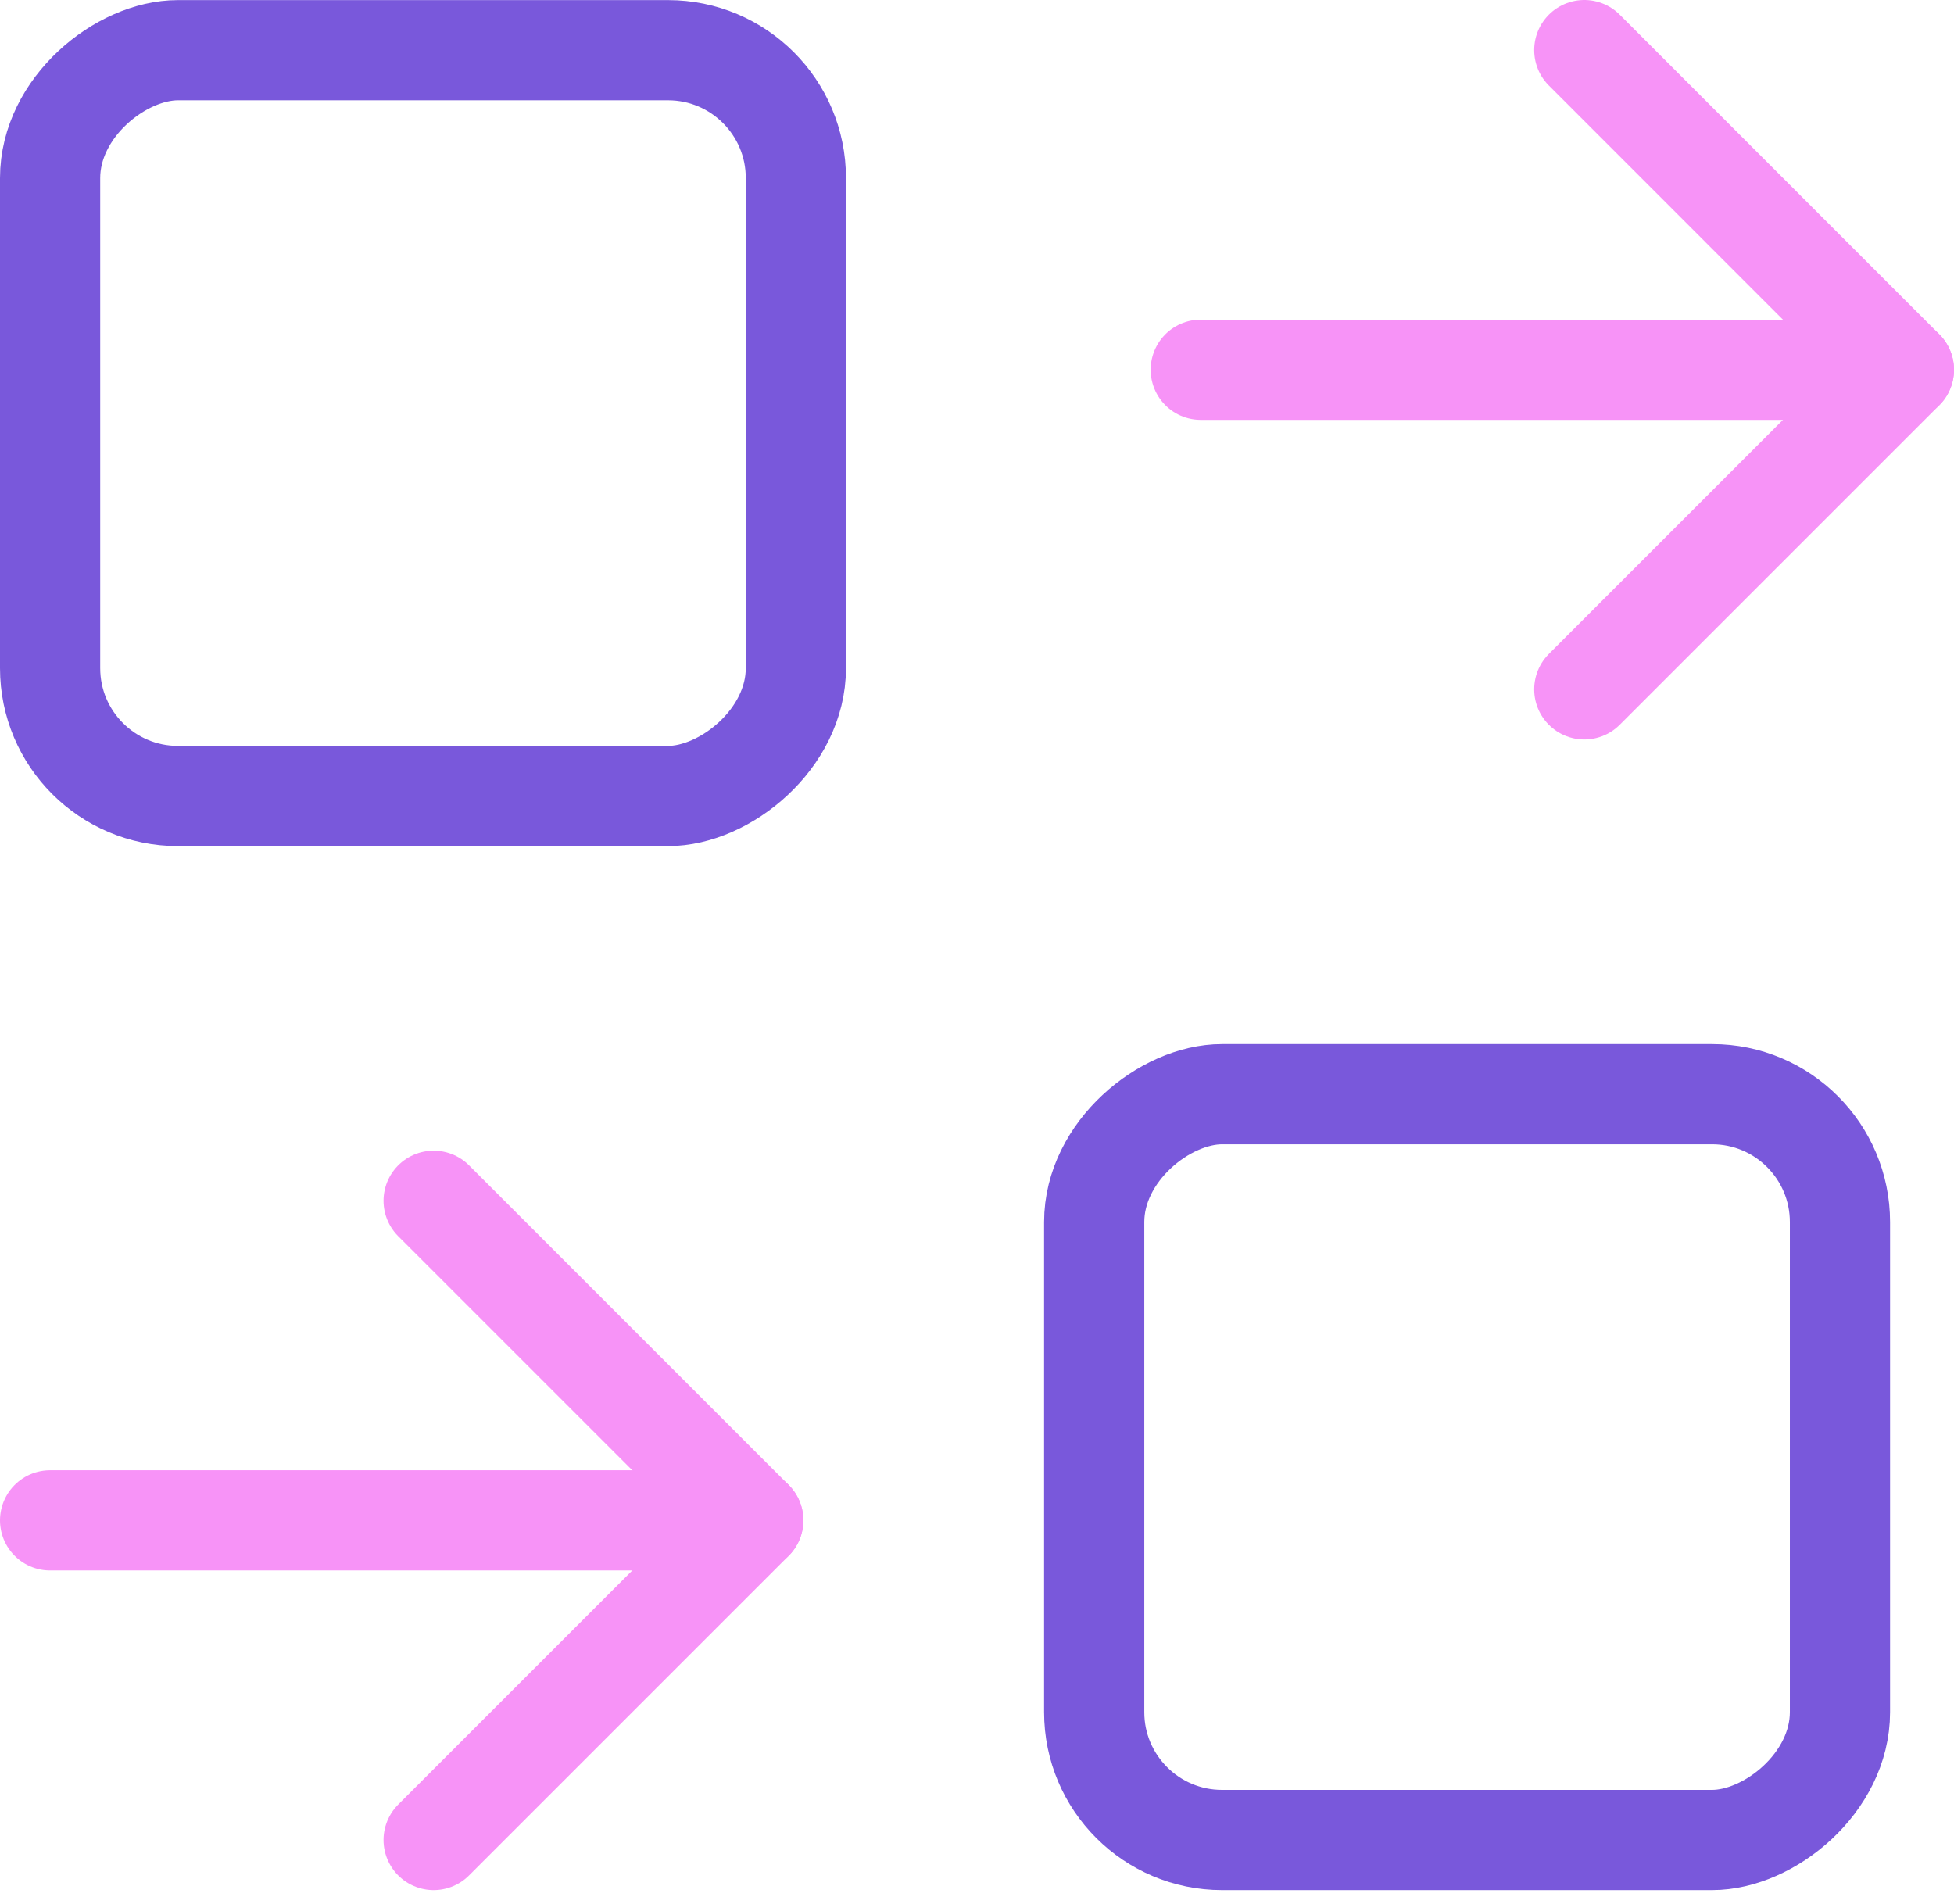 <?xml version="1.0" encoding="UTF-8"?> <svg xmlns="http://www.w3.org/2000/svg" width="39" height="38" viewBox="0 0 39 38" fill="none"><rect x="21.839" y="36.724" width="14.885" height="14.885" rx="2.552" transform="rotate(-90 21.839 36.724)" stroke="#7958DB" stroke-width="2"></rect><rect x="1" y="15.887" width="14.885" height="14.885" rx="2.552" transform="rotate(-90 1 15.887)" stroke="#7958DB" stroke-width="2"></rect><path d="M8.655 36.724L15.034 30.345L8.655 23.966" stroke="#F793F7" stroke-width="2" stroke-linecap="round" stroke-linejoin="round"></path><path d="M1 30.345L15.034 30.345" stroke="#F793F7" stroke-width="2" stroke-linecap="round" stroke-linejoin="round"></path><path d="M31.621 13.759L38 7.38L31.621 1" stroke="#F793F7" stroke-width="2" stroke-linecap="round" stroke-linejoin="round"></path><path d="M23.966 7.38L38 7.38" stroke="#F793F7" stroke-width="2" stroke-linecap="round" stroke-linejoin="round"></path></svg> 
